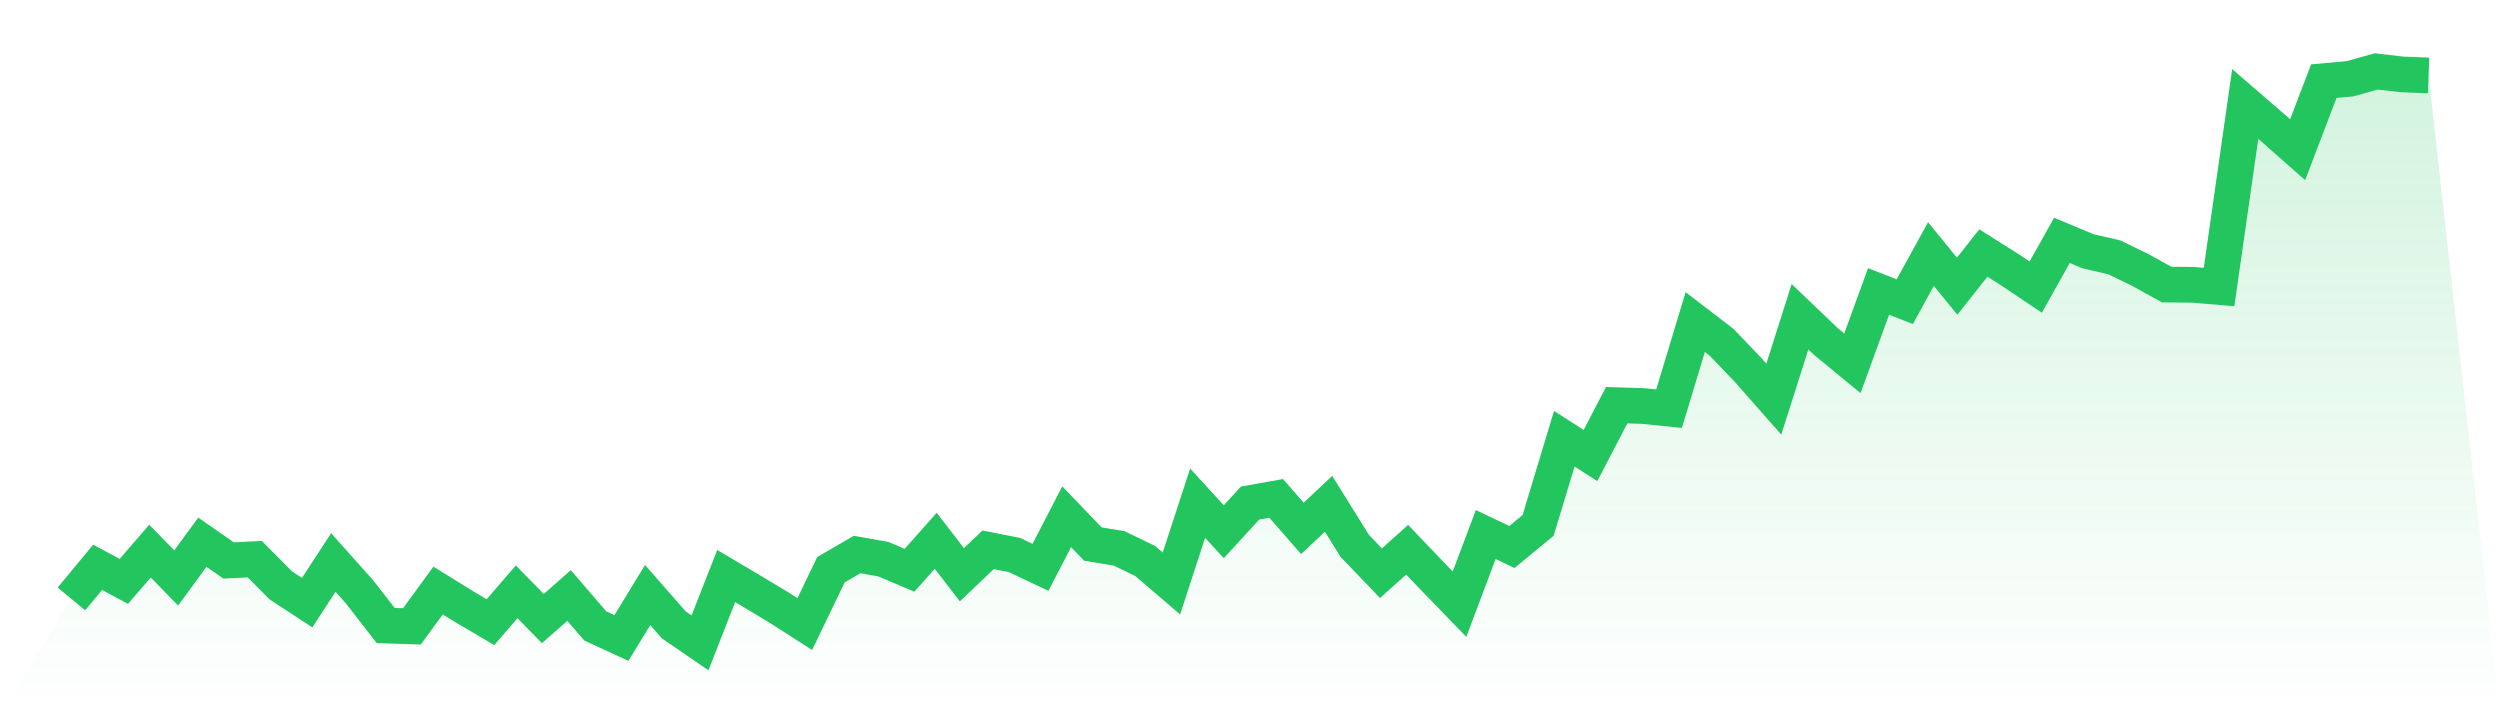 <svg viewBox="0 0 140 40" xmlns="http://www.w3.org/2000/svg">
<defs>
<linearGradient id="gradient" x1="0" x2="0" y1="0" y2="1">
<stop offset="0%" stop-color="#22c55e" stop-opacity="0.2"/>
<stop offset="100%" stop-color="#22c55e" stop-opacity="0"/>
</linearGradient>
</defs>
<path d="M4,33.541 L4,33.541 L5.467,31.77 L6.933,32.556 L8.4,30.862 L9.867,32.366 L11.333,30.364 L12.8,31.385 L14.267,31.313 L15.733,32.787 L17.2,33.747 L18.667,31.498 L20.133,33.141 L21.6,35.03 L23.067,35.076 L24.533,33.069 L26,33.978 L27.467,34.84 L28.933,33.141 L30.4,34.64 L31.867,33.346 L33.333,35.05 L34.8,35.728 L36.267,33.321 L37.733,34.994 L39.2,36 L40.667,32.258 L42.133,33.125 L43.6,34.008 L45.067,34.948 L46.533,31.904 L48,31.052 L49.467,31.313 L50.933,31.935 L52.4,30.282 L53.867,32.186 L55.333,30.79 L56.8,31.077 L58.267,31.77 L59.733,28.937 L61.2,30.466 L62.667,30.708 L64.133,31.416 L65.6,32.674 L67.067,28.177 L68.533,29.779 L70,28.172 L71.467,27.91 L72.933,29.589 L74.4,28.213 L75.867,30.569 L77.333,32.099 L78.8,30.785 L80.267,32.32 L81.733,33.834 L83.2,29.933 L84.667,30.631 L86.133,29.424 L87.6,24.568 L89.067,25.508 L90.533,22.69 L92,22.736 L93.467,22.885 L94.933,18.034 L96.4,19.158 L97.867,20.688 L99.333,22.351 L100.8,17.736 L102.267,19.138 L103.733,20.344 L105.2,16.32 L106.667,16.894 L108.133,14.225 L109.6,16.027 L111.067,14.169 L112.533,15.093 L114,16.078 L115.467,13.46 L116.933,14.071 L118.4,14.41 L119.867,15.124 L121.333,15.935 L122.8,15.95 L124.267,16.073 L125.733,5.822 L127.2,7.09 L128.667,8.384 L130.133,4.544 L131.6,4.411 L133.067,4 L134.533,4.169 L136,4.226 L140,40 L0,40 z" fill="url(#gradient)"/>
<path d="M4,33.541 L4,33.541 L5.467,31.77 L6.933,32.556 L8.4,30.862 L9.867,32.366 L11.333,30.364 L12.8,31.385 L14.267,31.313 L15.733,32.787 L17.2,33.747 L18.667,31.498 L20.133,33.141 L21.6,35.03 L23.067,35.076 L24.533,33.069 L26,33.978 L27.467,34.84 L28.933,33.141 L30.4,34.64 L31.867,33.346 L33.333,35.05 L34.8,35.728 L36.267,33.321 L37.733,34.994 L39.2,36 L40.667,32.258 L42.133,33.125 L43.6,34.008 L45.067,34.948 L46.533,31.904 L48,31.052 L49.467,31.313 L50.933,31.935 L52.4,30.282 L53.867,32.186 L55.333,30.79 L56.8,31.077 L58.267,31.77 L59.733,28.937 L61.2,30.466 L62.667,30.708 L64.133,31.416 L65.6,32.674 L67.067,28.177 L68.533,29.779 L70,28.172 L71.467,27.91 L72.933,29.589 L74.4,28.213 L75.867,30.569 L77.333,32.099 L78.8,30.785 L80.267,32.32 L81.733,33.834 L83.2,29.933 L84.667,30.631 L86.133,29.424 L87.6,24.568 L89.067,25.508 L90.533,22.69 L92,22.736 L93.467,22.885 L94.933,18.034 L96.4,19.158 L97.867,20.688 L99.333,22.351 L100.8,17.736 L102.267,19.138 L103.733,20.344 L105.2,16.32 L106.667,16.894 L108.133,14.225 L109.6,16.027 L111.067,14.169 L112.533,15.093 L114,16.078 L115.467,13.46 L116.933,14.071 L118.4,14.41 L119.867,15.124 L121.333,15.935 L122.8,15.95 L124.267,16.073 L125.733,5.822 L127.2,7.09 L128.667,8.384 L130.133,4.544 L131.6,4.411 L133.067,4 L134.533,4.169 L136,4.226" fill="none" stroke="#22c55e" stroke-width="2"/>
</svg>